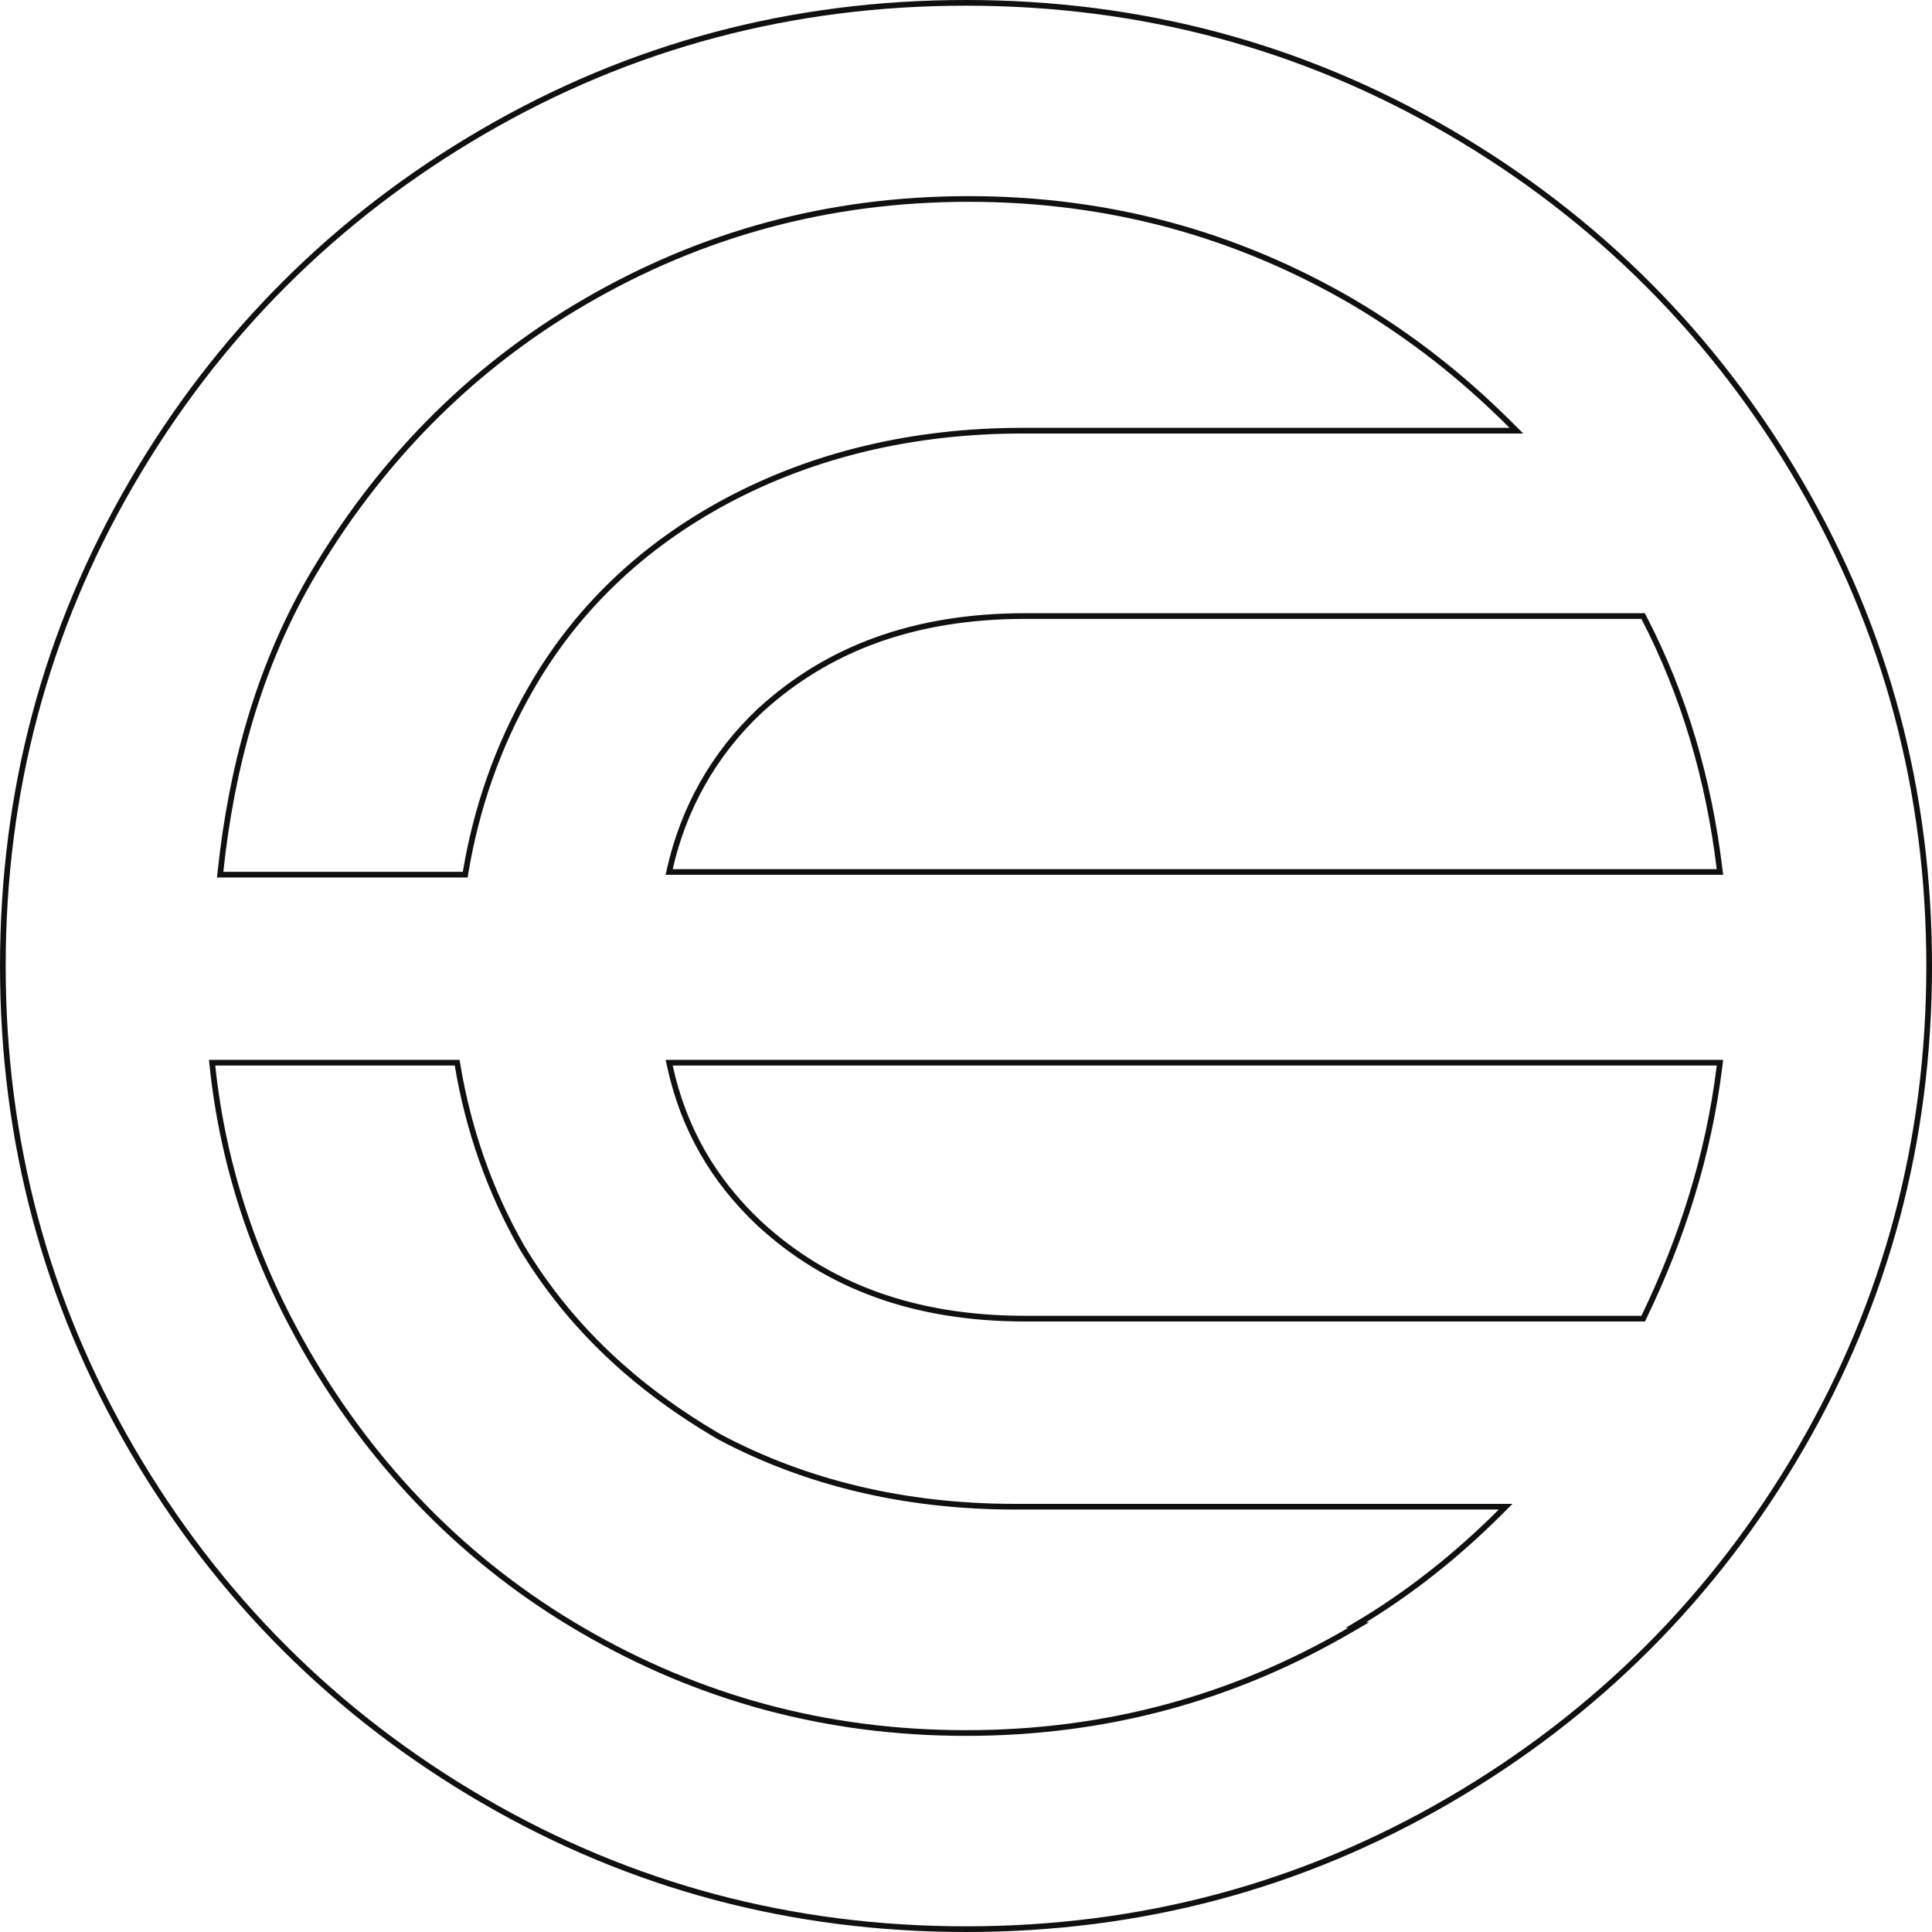 <svg fill="none" viewBox="0 0 340 340" xmlns="http://www.w3.org/2000/svg"><path d="m170 .5c30.694 0 59.019 7.554 84.985 22.662 25.97 15.11 46.743 35.883 61.853 61.852 15.108 25.966 22.662 54.291 22.662 84.985s-7.554 59.019-22.662 84.985c-15.11 25.97-35.883 46.743-61.853 61.853-25.966 15.108-54.291 22.662-84.985 22.662s-59.019-7.554-84.985-22.662c-25.97-15.11-46.743-35.883-61.852-61.853-15.108-25.966-22.662-54.291-22.662-84.985s7.554-59.019 22.662-84.985c15.11-25.97 35.883-46.743 61.852-61.852 25.966-15.108 54.291-22.662 84.985-22.662zm-132.614 187.073c1.902 18.07 7.609 34.71 16.638 50.393l.001.001c11.88 20.432 28.041 37.071 48.483 48.956 20.438 11.882 42.781 18.061 67.493 18.061s47.055-6.179 67.493-18.061l1.604-.933h-.478c9.353-5.544 17.852-12.339 25.495-19.982l.854-.854h-86.445c-19.334 0-36.769-4.242-51.84-12.246-14.617-8.487-26.389-19.322-34.862-33.444-5.649-9.888-9.415-20.72-11.3-32.026l-.07-.417h-43.124zm80.51.054c2.389 10.993 7.65 20.08 15.772 27.724l.005.003c11.943 10.988 27.223 16.706 46.745 16.706h108.754l.137-.283c6.649-13.774 11.403-28.507 13.304-44.196l.069-.56h-184.918zm52.578-152.611c-24.713 0-47.056 6.179-67.495 18.061-20.441 11.885-36.602 28.523-48.481 48.956l-.001.002c-9.04 15.701-13.791 33.293-15.691 51.339l-.059.552h43.124l.069-.417c1.885-11.309 5.654-22.145 11.306-32.035l.001-.001c8.001-14.12 19.768-25.419 34.842-33.427 15.075-8.008 32.514-12.254 51.854-12.254h86.917l-.853-.854c-8.551-8.551-17.581-15.681-28.037-21.859l-.004-.002c-20.438-11.883-42.781-18.061-67.493-18.061zm9.944 73.398c-19.522 0-34.802 5.717-46.745 16.705l-.005.004c-8.126 7.648-13.383 17.208-15.772 27.719l-.138.611h184.924l-.069-.56c-1.9-15.68-6.178-30.419-13.311-44.209l-.14-.27z" stroke="#11100f"/></svg>